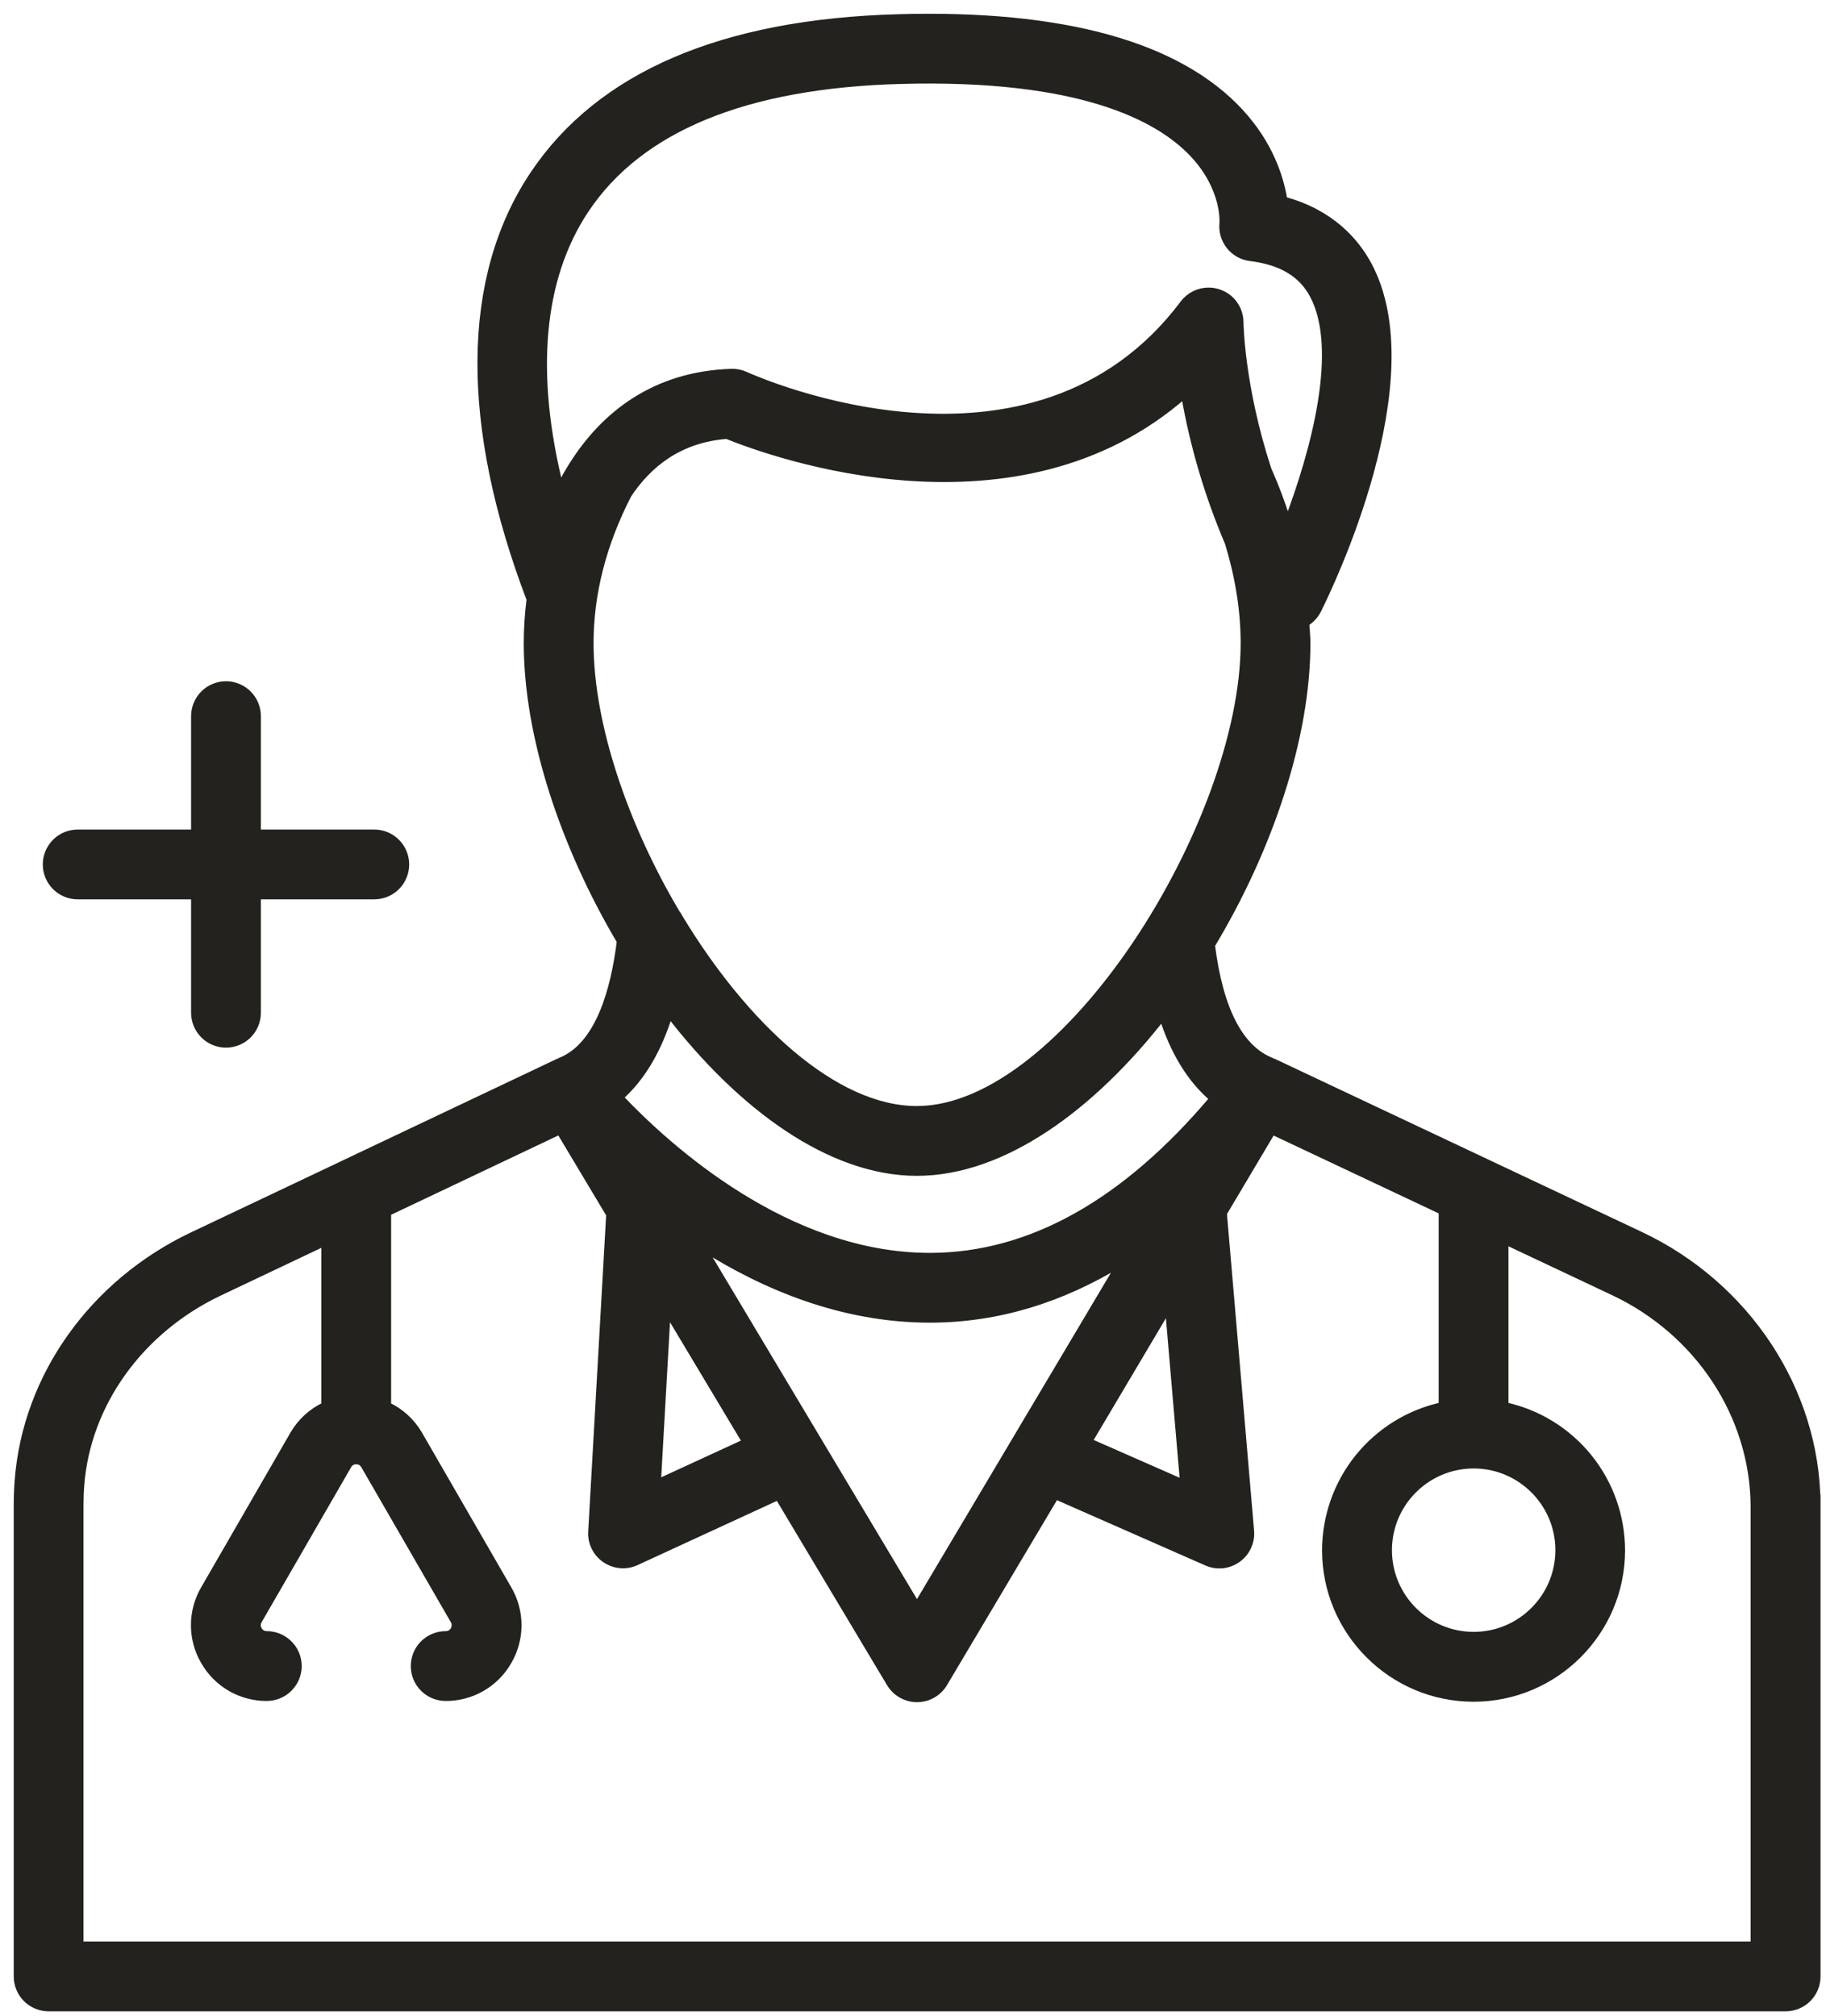 <svg xmlns="http://www.w3.org/2000/svg" fill="none" viewBox="0 0 48 53" height="53" width="48">
<mask fill="black" height="54" width="49" y="-0.538" x="-0.539" maskUnits="userSpaceOnUse" id="path-1-outside-1_2447_1904">
<rect height="54" width="49" y="-0.538" x="-0.539" fill="white"></rect>
<path d="M47.755 39.513C47.733 36.555 45.913 33.792 43.118 32.474L33.469 27.923C33.459 27.919 33.449 27.92 33.439 27.916C33.432 27.912 33.427 27.905 33.419 27.902C32.58 27.572 32.051 26.537 31.838 24.842C33.358 22.313 34.347 19.384 34.347 16.905C34.347 16.727 34.326 16.549 34.316 16.371C34.451 16.292 34.561 16.176 34.631 16.037C34.938 15.425 37.574 9.972 35.961 6.969C35.629 6.352 34.983 5.601 33.742 5.268C33.646 4.666 33.367 3.794 32.594 2.956C30.967 1.191 27.94 0.353 23.625 0.473C18.989 0.598 15.757 1.99 14.017 4.61C12.218 7.319 12.198 11.171 13.942 15.752C13.894 16.135 13.868 16.52 13.868 16.904C13.868 19.35 14.83 22.234 16.315 24.739C16.157 26.018 15.754 27.499 14.731 27.901C14.724 27.904 14.72 27.911 14.712 27.914C14.704 27.917 14.696 27.916 14.688 27.921L9.061 30.589L9.029 30.605L5.063 32.485C2.447 33.726 0.693 36.189 0.486 38.915C0.469 39.135 0.461 39.356 0.461 39.579V51.952C0.461 52.169 0.547 52.377 0.7 52.53C0.854 52.683 1.061 52.769 1.278 52.769H46.939C47.156 52.769 47.364 52.683 47.517 52.53C47.67 52.377 47.756 52.169 47.756 51.952V39.512L47.755 39.513ZM38.738 38.5C39.978 38.5 40.986 39.508 40.986 40.747C40.986 41.987 39.978 42.995 38.738 42.995C37.498 42.995 36.49 41.987 36.49 40.747C36.49 39.508 37.498 38.5 38.738 38.5ZM31.122 39.003L28.606 37.897L30.721 34.331L31.122 39.003ZM19.619 37.912L17.272 38.993L17.531 34.425L19.619 37.912ZM18.439 32.753C20.084 33.799 22.135 34.667 24.442 34.667H24.477C26.216 34.661 27.891 34.153 29.489 33.17L24.105 42.229L18.439 32.753ZM14.718 12.832C13.961 9.819 14.181 7.319 15.379 5.515C16.807 3.364 19.596 2.217 23.669 2.107C28.399 1.976 30.458 3.081 31.357 4.026C32.218 4.93 32.158 5.837 32.156 5.864C32.133 6.077 32.195 6.291 32.329 6.46C32.462 6.628 32.657 6.737 32.87 6.763C33.68 6.862 34.22 7.182 34.522 7.743C35.289 9.171 34.566 11.86 33.847 13.74L33.837 13.716C33.693 13.247 33.521 12.788 33.321 12.34C32.607 10.147 32.588 8.497 32.588 8.474C32.588 8.367 32.566 8.261 32.525 8.162C32.484 8.063 32.424 7.973 32.348 7.897C32.272 7.821 32.182 7.761 32.082 7.721C31.983 7.68 31.877 7.659 31.77 7.659C31.643 7.659 31.518 7.689 31.405 7.745C31.291 7.802 31.193 7.884 31.117 7.985C27.176 13.234 19.9 10.008 19.592 9.869C19.477 9.816 19.352 9.791 19.226 9.795C17.2 9.86 15.889 10.925 15.077 12.2L15.071 12.208C14.943 12.409 14.825 12.618 14.718 12.832ZM16.505 12.997C17.027 12.209 17.838 11.532 19.108 11.437C20.307 11.923 26.726 14.252 31.144 10.357C31.376 11.7 31.763 13.012 32.298 14.267C32.565 15.145 32.713 16.028 32.713 16.905C32.713 21.638 28.011 29.173 24.102 29.173C21.919 29.173 19.555 26.944 17.857 24.136C17.83 24.09 17.808 24.043 17.774 24.004C16.414 21.711 15.503 19.055 15.503 16.905C15.503 15.6 15.841 14.284 16.505 12.997ZM17.592 26.632C19.467 29.068 21.821 30.808 24.102 30.808C26.362 30.808 28.694 29.102 30.562 26.703C30.863 27.651 31.309 28.377 31.901 28.875C29.587 31.622 27.093 33.02 24.478 33.033H24.442C20.687 33.033 17.549 30.185 16.279 28.843C16.857 28.335 17.295 27.596 17.592 26.632ZM46.121 51.135H2.095V39.58C2.095 39.399 2.101 39.219 2.115 39.04C2.278 36.898 3.675 34.953 5.763 33.963L8.547 32.642V36.952C8.204 37.112 7.918 37.373 7.726 37.7L5.375 41.773C5.207 42.06 5.119 42.386 5.119 42.719C5.119 43.051 5.207 43.378 5.375 43.664C5.54 43.953 5.778 44.193 6.066 44.36C6.354 44.526 6.681 44.613 7.013 44.611C7.23 44.611 7.438 44.525 7.591 44.371C7.745 44.218 7.831 44.01 7.831 43.794C7.831 43.577 7.745 43.369 7.591 43.216C7.438 43.062 7.23 42.976 7.013 42.976C6.968 42.977 6.924 42.965 6.884 42.943C6.845 42.92 6.813 42.887 6.791 42.848C6.768 42.809 6.755 42.765 6.755 42.72C6.755 42.674 6.768 42.63 6.791 42.591L9.142 38.519C9.163 38.479 9.196 38.446 9.235 38.423C9.274 38.401 9.319 38.389 9.364 38.39C9.419 38.39 9.522 38.407 9.586 38.519L11.938 42.591C11.961 42.63 11.973 42.674 11.973 42.72C11.973 42.765 11.961 42.809 11.938 42.848C11.916 42.888 11.884 42.92 11.844 42.943C11.805 42.966 11.761 42.977 11.715 42.976C11.499 42.976 11.291 43.062 11.137 43.216C10.984 43.369 10.898 43.577 10.898 43.794C10.898 44.01 10.984 44.218 11.137 44.371C11.291 44.525 11.499 44.611 11.715 44.611C12.048 44.613 12.375 44.526 12.662 44.36C12.95 44.194 13.189 43.954 13.353 43.665C13.521 43.378 13.609 43.052 13.609 42.72C13.609 42.387 13.521 42.061 13.353 41.774L11.002 37.701C10.81 37.374 10.524 37.113 10.181 36.953V31.868L14.716 29.717L16.035 31.922L15.562 40.26C15.553 40.401 15.582 40.542 15.644 40.668C15.707 40.795 15.801 40.903 15.918 40.982C16.034 41.062 16.169 41.109 16.31 41.121C16.451 41.133 16.592 41.107 16.72 41.048L20.461 39.324L23.404 44.245C23.552 44.492 23.819 44.643 24.106 44.643C24.247 44.643 24.387 44.606 24.51 44.536C24.633 44.466 24.736 44.365 24.808 44.243L27.743 39.306L31.721 41.056C31.851 41.114 31.994 41.137 32.136 41.123C32.277 41.108 32.412 41.057 32.528 40.974C32.644 40.892 32.736 40.78 32.795 40.651C32.854 40.522 32.879 40.379 32.866 40.237L32.151 31.889L33.44 29.719L37.918 31.831V36.957C37.051 37.144 36.275 37.623 35.717 38.312C35.16 39.002 34.855 39.862 34.853 40.749C34.853 42.89 36.595 44.631 38.736 44.631C40.876 44.631 42.618 42.89 42.618 40.749C42.616 39.862 42.312 39.002 41.754 38.312C41.197 37.623 40.42 37.144 39.553 36.957V32.602L42.418 33.953C44.648 35.005 46.1 37.192 46.118 39.58V51.136L46.121 51.135Z"></path>
</mask>
<path fill="#24221E" d="M47.755 39.513C47.733 36.555 45.913 33.792 43.118 32.474L33.469 27.923C33.459 27.919 33.449 27.92 33.439 27.916C33.432 27.912 33.427 27.905 33.419 27.902C32.58 27.572 32.051 26.537 31.838 24.842C33.358 22.313 34.347 19.384 34.347 16.905C34.347 16.727 34.326 16.549 34.316 16.371C34.451 16.292 34.561 16.176 34.631 16.037C34.938 15.425 37.574 9.972 35.961 6.969C35.629 6.352 34.983 5.601 33.742 5.268C33.646 4.666 33.367 3.794 32.594 2.956C30.967 1.191 27.94 0.353 23.625 0.473C18.989 0.598 15.757 1.99 14.017 4.61C12.218 7.319 12.198 11.171 13.942 15.752C13.894 16.135 13.868 16.52 13.868 16.904C13.868 19.35 14.83 22.234 16.315 24.739C16.157 26.018 15.754 27.499 14.731 27.901C14.724 27.904 14.72 27.911 14.712 27.914C14.704 27.917 14.696 27.916 14.688 27.921L9.061 30.589L9.029 30.605L5.063 32.485C2.447 33.726 0.693 36.189 0.486 38.915C0.469 39.135 0.461 39.356 0.461 39.579V51.952C0.461 52.169 0.547 52.377 0.7 52.53C0.854 52.683 1.061 52.769 1.278 52.769H46.939C47.156 52.769 47.364 52.683 47.517 52.53C47.67 52.377 47.756 52.169 47.756 51.952V39.512L47.755 39.513ZM38.738 38.5C39.978 38.5 40.986 39.508 40.986 40.747C40.986 41.987 39.978 42.995 38.738 42.995C37.498 42.995 36.49 41.987 36.49 40.747C36.49 39.508 37.498 38.5 38.738 38.5ZM31.122 39.003L28.606 37.897L30.721 34.331L31.122 39.003ZM19.619 37.912L17.272 38.993L17.531 34.425L19.619 37.912ZM18.439 32.753C20.084 33.799 22.135 34.667 24.442 34.667H24.477C26.216 34.661 27.891 34.153 29.489 33.17L24.105 42.229L18.439 32.753ZM14.718 12.832C13.961 9.819 14.181 7.319 15.379 5.515C16.807 3.364 19.596 2.217 23.669 2.107C28.399 1.976 30.458 3.081 31.357 4.026C32.218 4.93 32.158 5.837 32.156 5.864C32.133 6.077 32.195 6.291 32.329 6.46C32.462 6.628 32.657 6.737 32.87 6.763C33.68 6.862 34.22 7.182 34.522 7.743C35.289 9.171 34.566 11.86 33.847 13.74L33.837 13.716C33.693 13.247 33.521 12.788 33.321 12.34C32.607 10.147 32.588 8.497 32.588 8.474C32.588 8.367 32.566 8.261 32.525 8.162C32.484 8.063 32.424 7.973 32.348 7.897C32.272 7.821 32.182 7.761 32.082 7.721C31.983 7.68 31.877 7.659 31.77 7.659C31.643 7.659 31.518 7.689 31.405 7.745C31.291 7.802 31.193 7.884 31.117 7.985C27.176 13.234 19.9 10.008 19.592 9.869C19.477 9.816 19.352 9.791 19.226 9.795C17.2 9.86 15.889 10.925 15.077 12.2L15.071 12.208C14.943 12.409 14.825 12.618 14.718 12.832ZM16.505 12.997C17.027 12.209 17.838 11.532 19.108 11.437C20.307 11.923 26.726 14.252 31.144 10.357C31.376 11.7 31.763 13.012 32.298 14.267C32.565 15.145 32.713 16.028 32.713 16.905C32.713 21.638 28.011 29.173 24.102 29.173C21.919 29.173 19.555 26.944 17.857 24.136C17.83 24.09 17.808 24.043 17.774 24.004C16.414 21.711 15.503 19.055 15.503 16.905C15.503 15.6 15.841 14.284 16.505 12.997ZM17.592 26.632C19.467 29.068 21.821 30.808 24.102 30.808C26.362 30.808 28.694 29.102 30.562 26.703C30.863 27.651 31.309 28.377 31.901 28.875C29.587 31.622 27.093 33.02 24.478 33.033H24.442C20.687 33.033 17.549 30.185 16.279 28.843C16.857 28.335 17.295 27.596 17.592 26.632ZM46.121 51.135H2.095V39.58C2.095 39.399 2.101 39.219 2.115 39.04C2.278 36.898 3.675 34.953 5.763 33.963L8.547 32.642V36.952C8.204 37.112 7.918 37.373 7.726 37.7L5.375 41.773C5.207 42.06 5.119 42.386 5.119 42.719C5.119 43.051 5.207 43.378 5.375 43.664C5.54 43.953 5.778 44.193 6.066 44.36C6.354 44.526 6.681 44.613 7.013 44.611C7.23 44.611 7.438 44.525 7.591 44.371C7.745 44.218 7.831 44.01 7.831 43.794C7.831 43.577 7.745 43.369 7.591 43.216C7.438 43.062 7.23 42.976 7.013 42.976C6.968 42.977 6.924 42.965 6.884 42.943C6.845 42.92 6.813 42.887 6.791 42.848C6.768 42.809 6.755 42.765 6.755 42.72C6.755 42.674 6.768 42.63 6.791 42.591L9.142 38.519C9.163 38.479 9.196 38.446 9.235 38.423C9.274 38.401 9.319 38.389 9.364 38.39C9.419 38.39 9.522 38.407 9.586 38.519L11.938 42.591C11.961 42.63 11.973 42.674 11.973 42.72C11.973 42.765 11.961 42.809 11.938 42.848C11.916 42.888 11.884 42.92 11.844 42.943C11.805 42.966 11.761 42.977 11.715 42.976C11.499 42.976 11.291 43.062 11.137 43.216C10.984 43.369 10.898 43.577 10.898 43.794C10.898 44.01 10.984 44.218 11.137 44.371C11.291 44.525 11.499 44.611 11.715 44.611C12.048 44.613 12.375 44.526 12.662 44.36C12.95 44.194 13.189 43.954 13.353 43.665C13.521 43.378 13.609 43.052 13.609 42.72C13.609 42.387 13.521 42.061 13.353 41.774L11.002 37.701C10.81 37.374 10.524 37.113 10.181 36.953V31.868L14.716 29.717L16.035 31.922L15.562 40.26C15.553 40.401 15.582 40.542 15.644 40.668C15.707 40.795 15.801 40.903 15.918 40.982C16.034 41.062 16.169 41.109 16.31 41.121C16.451 41.133 16.592 41.107 16.72 41.048L20.461 39.324L23.404 44.245C23.552 44.492 23.819 44.643 24.106 44.643C24.247 44.643 24.387 44.606 24.51 44.536C24.633 44.466 24.736 44.365 24.808 44.243L27.743 39.306L31.721 41.056C31.851 41.114 31.994 41.137 32.136 41.123C32.277 41.108 32.412 41.057 32.528 40.974C32.644 40.892 32.736 40.78 32.795 40.651C32.854 40.522 32.879 40.379 32.866 40.237L32.151 31.889L33.44 29.719L37.918 31.831V36.957C37.051 37.144 36.275 37.623 35.717 38.312C35.16 39.002 34.855 39.862 34.853 40.749C34.853 42.89 36.595 44.631 38.736 44.631C40.876 44.631 42.618 42.89 42.618 40.749C42.616 39.862 42.312 39.002 41.754 38.312C41.197 37.623 40.42 37.144 39.553 36.957V32.602L42.418 33.953C44.648 35.005 46.1 37.192 46.118 39.58V51.136L46.121 51.135Z"></path>
<path mask="url(#path-1-outside-1_2447_1904)" stroke-width="0.2" stroke="#24221E" d="M47.755 39.513C47.733 36.555 45.913 33.792 43.118 32.474L33.469 27.923C33.459 27.919 33.449 27.92 33.439 27.916C33.432 27.912 33.427 27.905 33.419 27.902C32.58 27.572 32.051 26.537 31.838 24.842C33.358 22.313 34.347 19.384 34.347 16.905C34.347 16.727 34.326 16.549 34.316 16.371C34.451 16.292 34.561 16.176 34.631 16.037C34.938 15.425 37.574 9.972 35.961 6.969C35.629 6.352 34.983 5.601 33.742 5.268C33.646 4.666 33.367 3.794 32.594 2.956C30.967 1.191 27.94 0.353 23.625 0.473C18.989 0.598 15.757 1.99 14.017 4.61C12.218 7.319 12.198 11.171 13.942 15.752C13.894 16.135 13.868 16.52 13.868 16.904C13.868 19.35 14.83 22.234 16.315 24.739C16.157 26.018 15.754 27.499 14.731 27.901C14.724 27.904 14.72 27.911 14.712 27.914C14.704 27.917 14.696 27.916 14.688 27.921L9.061 30.589L9.029 30.605L5.063 32.485C2.447 33.726 0.693 36.189 0.486 38.915C0.469 39.135 0.461 39.356 0.461 39.579V51.952C0.461 52.169 0.547 52.377 0.7 52.53C0.854 52.683 1.061 52.769 1.278 52.769H46.939C47.156 52.769 47.364 52.683 47.517 52.53C47.67 52.377 47.756 52.169 47.756 51.952V39.512L47.755 39.513ZM38.738 38.5C39.978 38.5 40.986 39.508 40.986 40.747C40.986 41.987 39.978 42.995 38.738 42.995C37.498 42.995 36.49 41.987 36.49 40.747C36.49 39.508 37.498 38.5 38.738 38.5ZM31.122 39.003L28.606 37.897L30.721 34.331L31.122 39.003ZM19.619 37.912L17.272 38.993L17.531 34.425L19.619 37.912ZM18.439 32.753C20.084 33.799 22.135 34.667 24.442 34.667H24.477C26.216 34.661 27.891 34.153 29.489 33.17L24.105 42.229L18.439 32.753ZM14.718 12.832C13.961 9.819 14.181 7.319 15.379 5.515C16.807 3.364 19.596 2.217 23.669 2.107C28.399 1.976 30.458 3.081 31.357 4.026C32.218 4.93 32.158 5.837 32.156 5.864C32.133 6.077 32.195 6.291 32.329 6.46C32.462 6.628 32.657 6.737 32.87 6.763C33.68 6.862 34.22 7.182 34.522 7.743C35.289 9.171 34.566 11.86 33.847 13.74L33.837 13.716C33.693 13.247 33.521 12.788 33.321 12.34C32.607 10.147 32.588 8.497 32.588 8.474C32.588 8.367 32.566 8.261 32.525 8.162C32.484 8.063 32.424 7.973 32.348 7.897C32.272 7.821 32.182 7.761 32.082 7.721C31.983 7.68 31.877 7.659 31.77 7.659C31.643 7.659 31.518 7.689 31.405 7.745C31.291 7.802 31.193 7.884 31.117 7.985C27.176 13.234 19.9 10.008 19.592 9.869C19.477 9.816 19.352 9.791 19.226 9.795C17.2 9.86 15.889 10.925 15.077 12.2L15.071 12.208C14.943 12.409 14.825 12.618 14.718 12.832ZM16.505 12.997C17.027 12.209 17.838 11.532 19.108 11.437C20.307 11.923 26.726 14.252 31.144 10.357C31.376 11.7 31.763 13.012 32.298 14.267C32.565 15.145 32.713 16.028 32.713 16.905C32.713 21.638 28.011 29.173 24.102 29.173C21.919 29.173 19.555 26.944 17.857 24.136C17.83 24.09 17.808 24.043 17.774 24.004C16.414 21.711 15.503 19.055 15.503 16.905C15.503 15.6 15.841 14.284 16.505 12.997ZM17.592 26.632C19.467 29.068 21.821 30.808 24.102 30.808C26.362 30.808 28.694 29.102 30.562 26.703C30.863 27.651 31.309 28.377 31.901 28.875C29.587 31.622 27.093 33.02 24.478 33.033H24.442C20.687 33.033 17.549 30.185 16.279 28.843C16.857 28.335 17.295 27.596 17.592 26.632ZM46.121 51.135H2.095V39.58C2.095 39.399 2.101 39.219 2.115 39.04C2.278 36.898 3.675 34.953 5.763 33.963L8.547 32.642V36.952C8.204 37.112 7.918 37.373 7.726 37.7L5.375 41.773C5.207 42.06 5.119 42.386 5.119 42.719C5.119 43.051 5.207 43.378 5.375 43.664C5.54 43.953 5.778 44.193 6.066 44.36C6.354 44.526 6.681 44.613 7.013 44.611C7.23 44.611 7.438 44.525 7.591 44.371C7.745 44.218 7.831 44.01 7.831 43.794C7.831 43.577 7.745 43.369 7.591 43.216C7.438 43.062 7.23 42.976 7.013 42.976C6.968 42.977 6.924 42.965 6.884 42.943C6.845 42.92 6.813 42.887 6.791 42.848C6.768 42.809 6.755 42.765 6.755 42.72C6.755 42.674 6.768 42.63 6.791 42.591L9.142 38.519C9.163 38.479 9.196 38.446 9.235 38.423C9.274 38.401 9.319 38.389 9.364 38.39C9.419 38.39 9.522 38.407 9.586 38.519L11.938 42.591C11.961 42.63 11.973 42.674 11.973 42.72C11.973 42.765 11.961 42.809 11.938 42.848C11.916 42.888 11.884 42.92 11.844 42.943C11.805 42.966 11.761 42.977 11.715 42.976C11.499 42.976 11.291 43.062 11.137 43.216C10.984 43.369 10.898 43.577 10.898 43.794C10.898 44.01 10.984 44.218 11.137 44.371C11.291 44.525 11.499 44.611 11.715 44.611C12.048 44.613 12.375 44.526 12.662 44.36C12.95 44.194 13.189 43.954 13.353 43.665C13.521 43.378 13.609 43.052 13.609 42.72C13.609 42.387 13.521 42.061 13.353 41.774L11.002 37.701C10.81 37.374 10.524 37.113 10.181 36.953V31.868L14.716 29.717L16.035 31.922L15.562 40.26C15.553 40.401 15.582 40.542 15.644 40.668C15.707 40.795 15.801 40.903 15.918 40.982C16.034 41.062 16.169 41.109 16.31 41.121C16.451 41.133 16.592 41.107 16.72 41.048L20.461 39.324L23.404 44.245C23.552 44.492 23.819 44.643 24.106 44.643C24.247 44.643 24.387 44.606 24.51 44.536C24.633 44.466 24.736 44.365 24.808 44.243L27.743 39.306L31.721 41.056C31.851 41.114 31.994 41.137 32.136 41.123C32.277 41.108 32.412 41.057 32.528 40.974C32.644 40.892 32.736 40.78 32.795 40.651C32.854 40.522 32.879 40.379 32.866 40.237L32.151 31.889L33.44 29.719L37.918 31.831V36.957C37.051 37.144 36.275 37.623 35.717 38.312C35.16 39.002 34.855 39.862 34.853 40.749C34.853 42.89 36.595 44.631 38.736 44.631C40.876 44.631 42.618 42.89 42.618 40.749C42.616 39.862 42.312 39.002 41.754 38.312C41.197 37.623 40.42 37.144 39.553 36.957V32.602L42.418 33.953C44.648 35.005 46.1 37.192 46.118 39.58V51.136L46.121 51.135Z"></path>
<path stroke-width="0.1" stroke="#24221E" fill="#24221E" d="M2.042 23.59H5.073V26.621C5.073 26.851 5.165 27.072 5.327 27.234C5.49 27.397 5.71 27.488 5.941 27.488C6.171 27.488 6.391 27.397 6.554 27.234C6.716 27.072 6.808 26.851 6.808 26.621V23.59H9.839C10.069 23.59 10.29 23.498 10.452 23.336C10.615 23.173 10.706 22.952 10.706 22.722C10.706 22.492 10.615 22.272 10.452 22.109C10.29 21.947 10.069 21.855 9.839 21.855H6.808V18.825C6.808 18.595 6.716 18.374 6.554 18.211C6.391 18.049 6.171 17.957 5.941 17.957C5.71 17.957 5.49 18.049 5.327 18.211C5.165 18.374 5.073 18.595 5.073 18.825V21.855H2.042C1.812 21.855 1.591 21.947 1.429 22.109C1.266 22.272 1.175 22.492 1.175 22.722C1.175 22.952 1.266 23.173 1.429 23.336C1.591 23.498 1.812 23.59 2.042 23.59Z"></path>
</svg>
